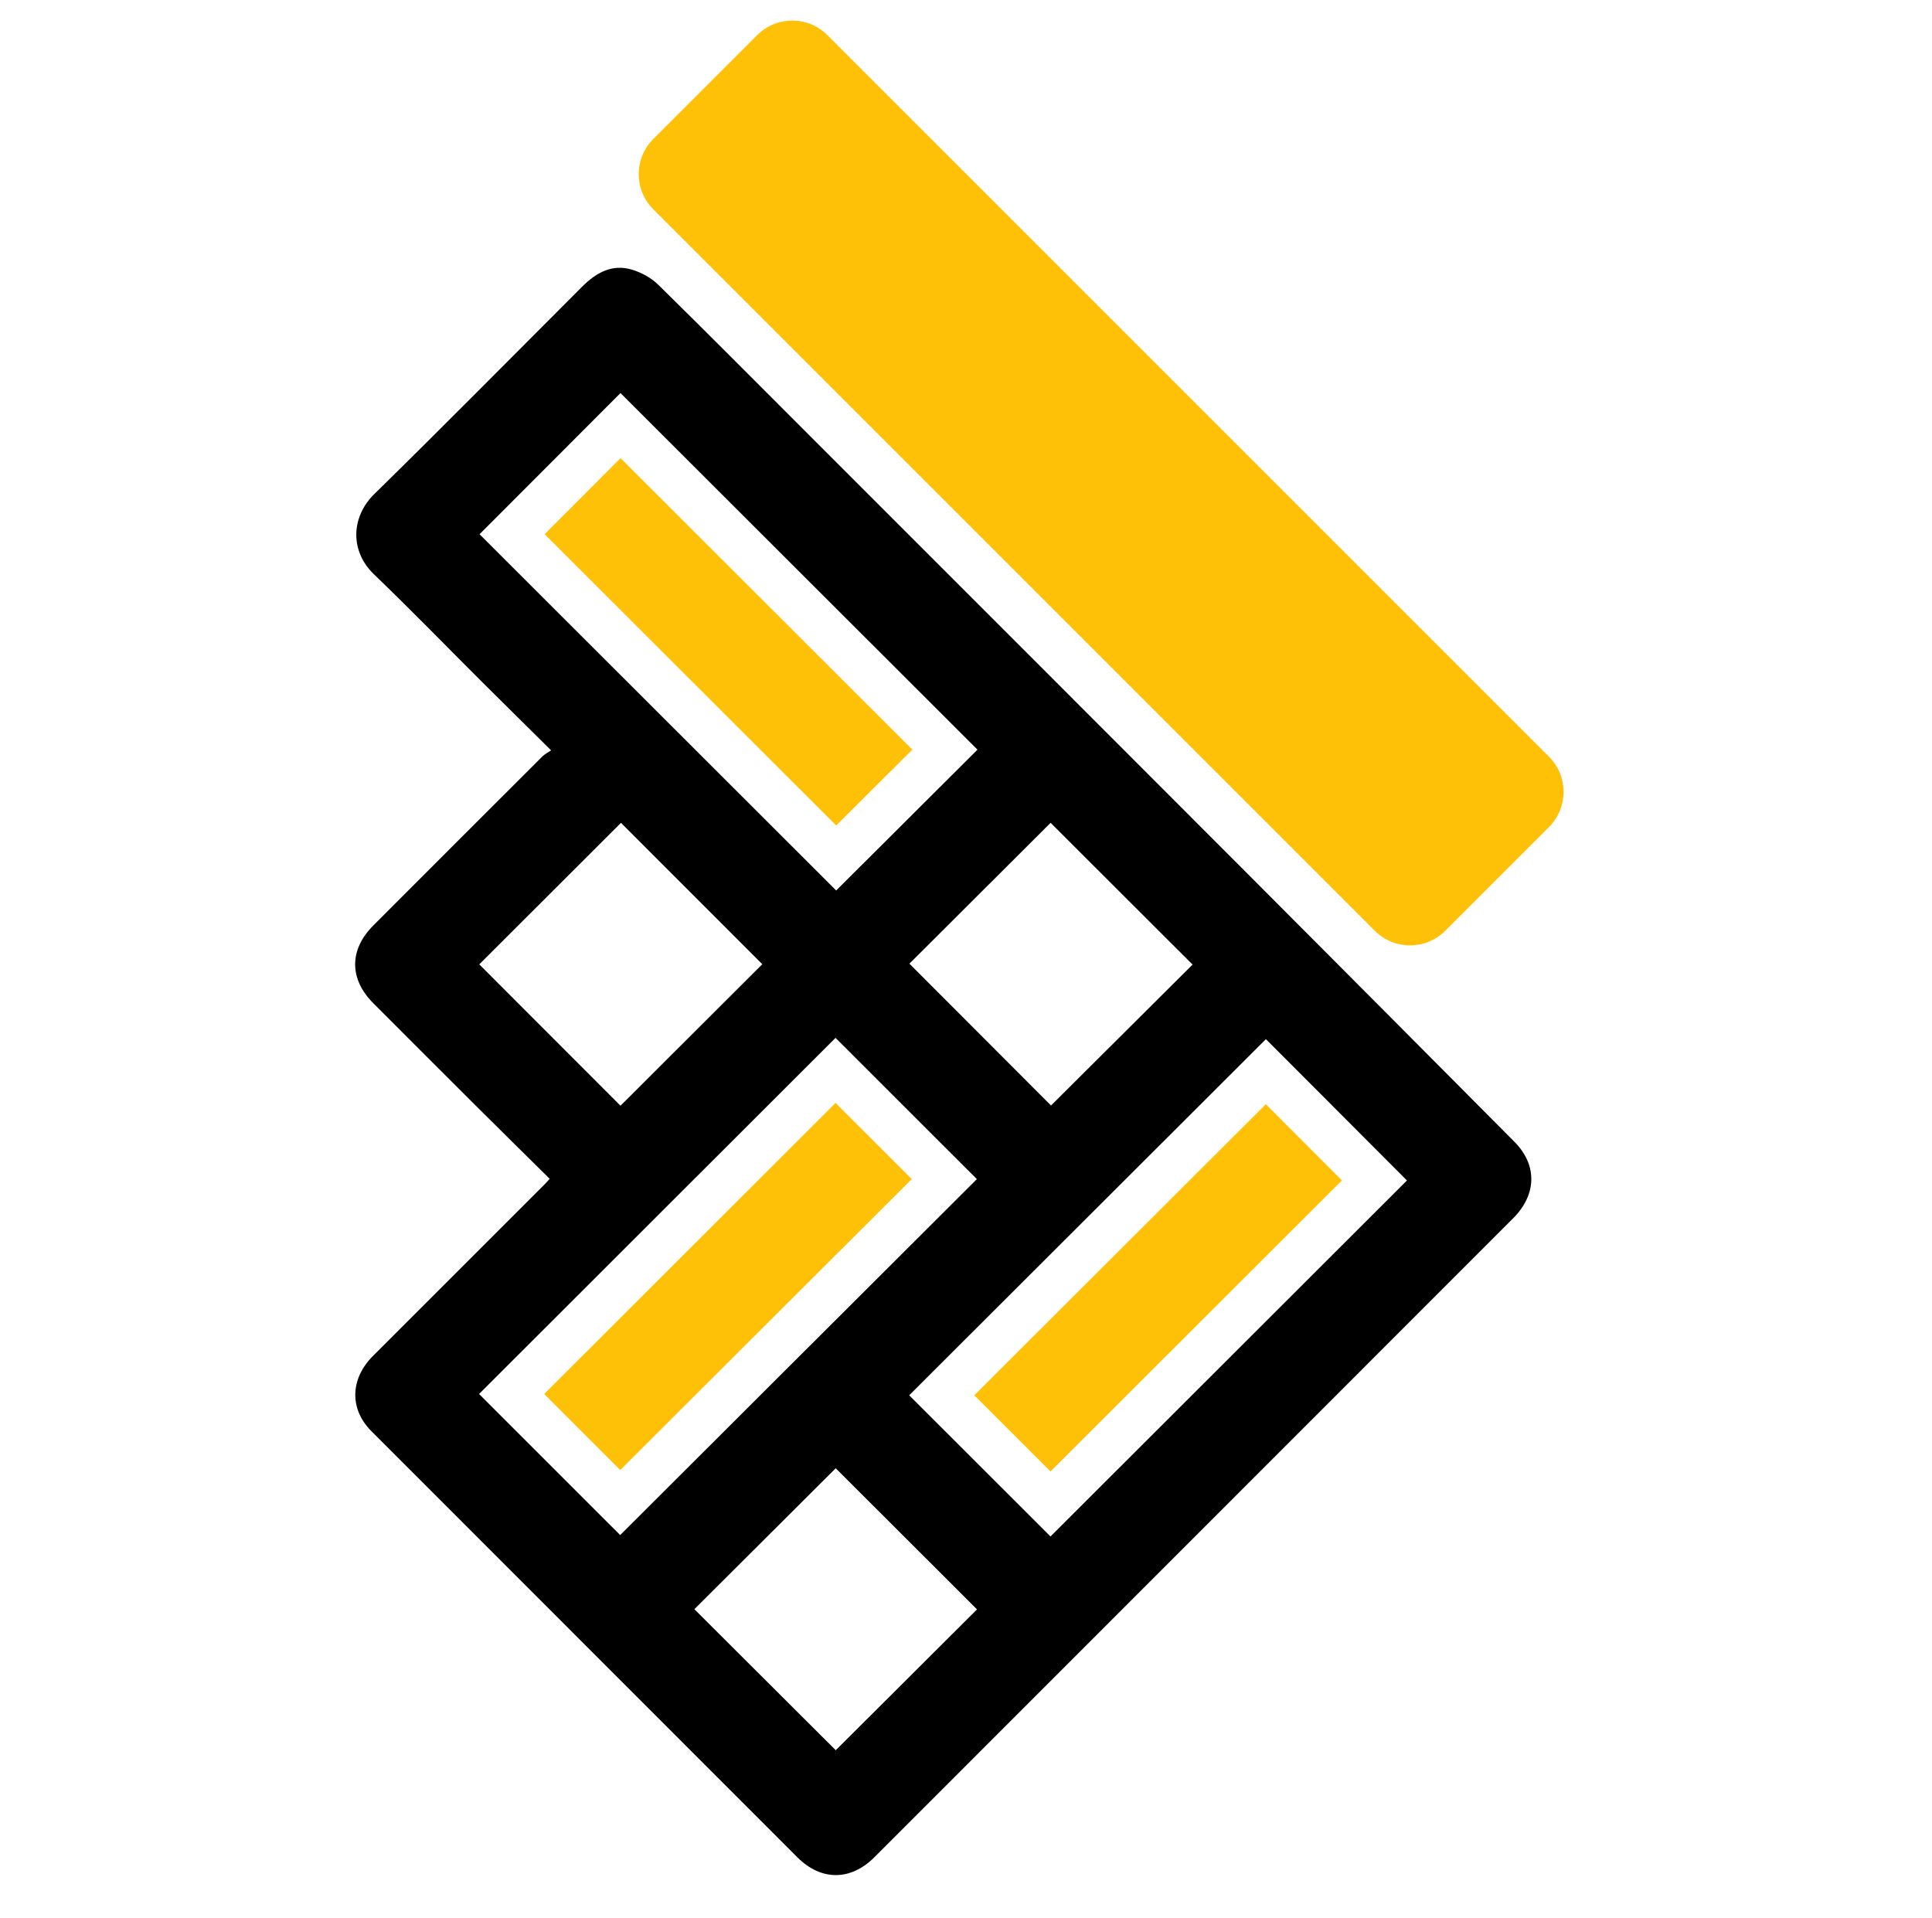 <svg xmlns="http://www.w3.org/2000/svg" width="136" height="135" viewBox="0 0 136 135" fill="none"><path d="M109.04 53.269L58.246 2.475C56.88 1.108 54.663 1.108 53.297 2.475L45.987 9.784C44.62 11.151 44.62 13.367 45.987 14.734L96.781 65.528C98.148 66.895 100.364 66.895 101.731 65.528L109.04 58.219C110.407 56.852 110.407 54.636 109.04 53.269Z" fill="#FFC107"></path><path d="M38.693 82.983C36.93 81.239 35.193 79.529 33.467 77.81C31.067 75.419 28.671 73.019 26.277 70.622C24.574 68.914 24.572 66.859 26.285 65.144C30.25 61.171 34.221 57.203 38.194 53.238C38.346 53.086 38.55 52.989 38.793 52.822C37.09 51.135 35.51 49.577 33.937 48.009C31.399 45.479 28.903 42.906 26.32 40.425C24.633 38.806 24.694 36.4 26.351 34.777C31.27 29.957 36.107 25.053 40.977 20.182C41.96 19.199 43.098 18.551 44.516 18.992C45.17 19.194 45.844 19.562 46.33 20.038C49.918 23.564 53.461 27.133 57.017 30.69C67.136 40.811 77.259 50.93 87.372 61.06C93.792 67.49 100.201 73.934 106.607 80.379C108.225 82.007 108.182 84.094 106.519 85.759C94.233 98.052 81.945 110.342 69.659 122.634C66.958 125.336 64.258 128.041 61.554 130.741C59.877 132.414 57.805 132.423 56.127 130.746C46.128 120.749 36.133 110.749 26.14 100.745C24.587 99.189 24.646 97.062 26.253 95.457C30.254 91.46 34.253 87.461 38.252 83.462C38.374 83.341 38.487 83.21 38.696 82.984L38.693 82.983ZM99.041 83.101C95.706 79.758 92.361 76.407 89.112 73.153C80.767 81.484 72.375 89.863 64.001 98.224C67.3 101.52 70.641 104.858 73.948 108.163C82.326 99.796 90.722 91.41 99.041 83.101ZM33.758 37.608C42.118 45.96 50.508 54.341 58.861 62.688C62.157 59.403 65.499 56.072 68.808 52.774C60.434 44.408 52.043 36.026 43.678 27.67C40.398 30.955 37.063 34.297 33.758 37.608ZM33.725 98.133C37.075 101.482 40.412 104.819 43.657 108.063C52.018 99.719 60.412 91.343 68.765 83.006C65.461 79.705 62.124 76.37 58.816 73.062C50.471 81.4 42.092 89.771 33.724 98.132L33.725 98.133ZM43.679 77.839C47.002 74.522 50.351 71.18 53.66 67.878C50.351 64.568 47.015 61.229 43.713 57.925C40.388 61.246 37.037 64.592 33.738 67.888C37.05 71.203 40.386 74.543 43.679 77.839ZM48.879 113.282C52.202 116.595 55.551 119.936 58.831 123.21C62.128 119.923 65.467 116.594 68.775 113.296C65.455 109.979 62.107 106.634 58.83 103.361C55.523 106.658 52.181 109.99 48.879 113.282ZM73.956 57.923C70.629 61.242 67.289 64.576 64.017 67.84C67.344 71.172 70.687 74.522 73.984 77.824C77.292 74.531 80.635 71.202 83.95 67.904C80.622 64.581 77.284 61.246 73.956 57.923Z" fill="black"></path><path d="M68.585 98.224L89.108 77.732L94.462 83.097L73.949 103.584L68.585 98.224Z" fill="#FFC107"></path><path d="M38.338 37.605L43.682 32.251L64.223 52.771L58.865 58.112L38.338 37.605Z" fill="#FFC107"></path><path d="M38.307 98.133L58.817 77.642L64.183 83.005L43.66 103.486L38.307 98.133Z" fill="#FFC107"></path></svg>